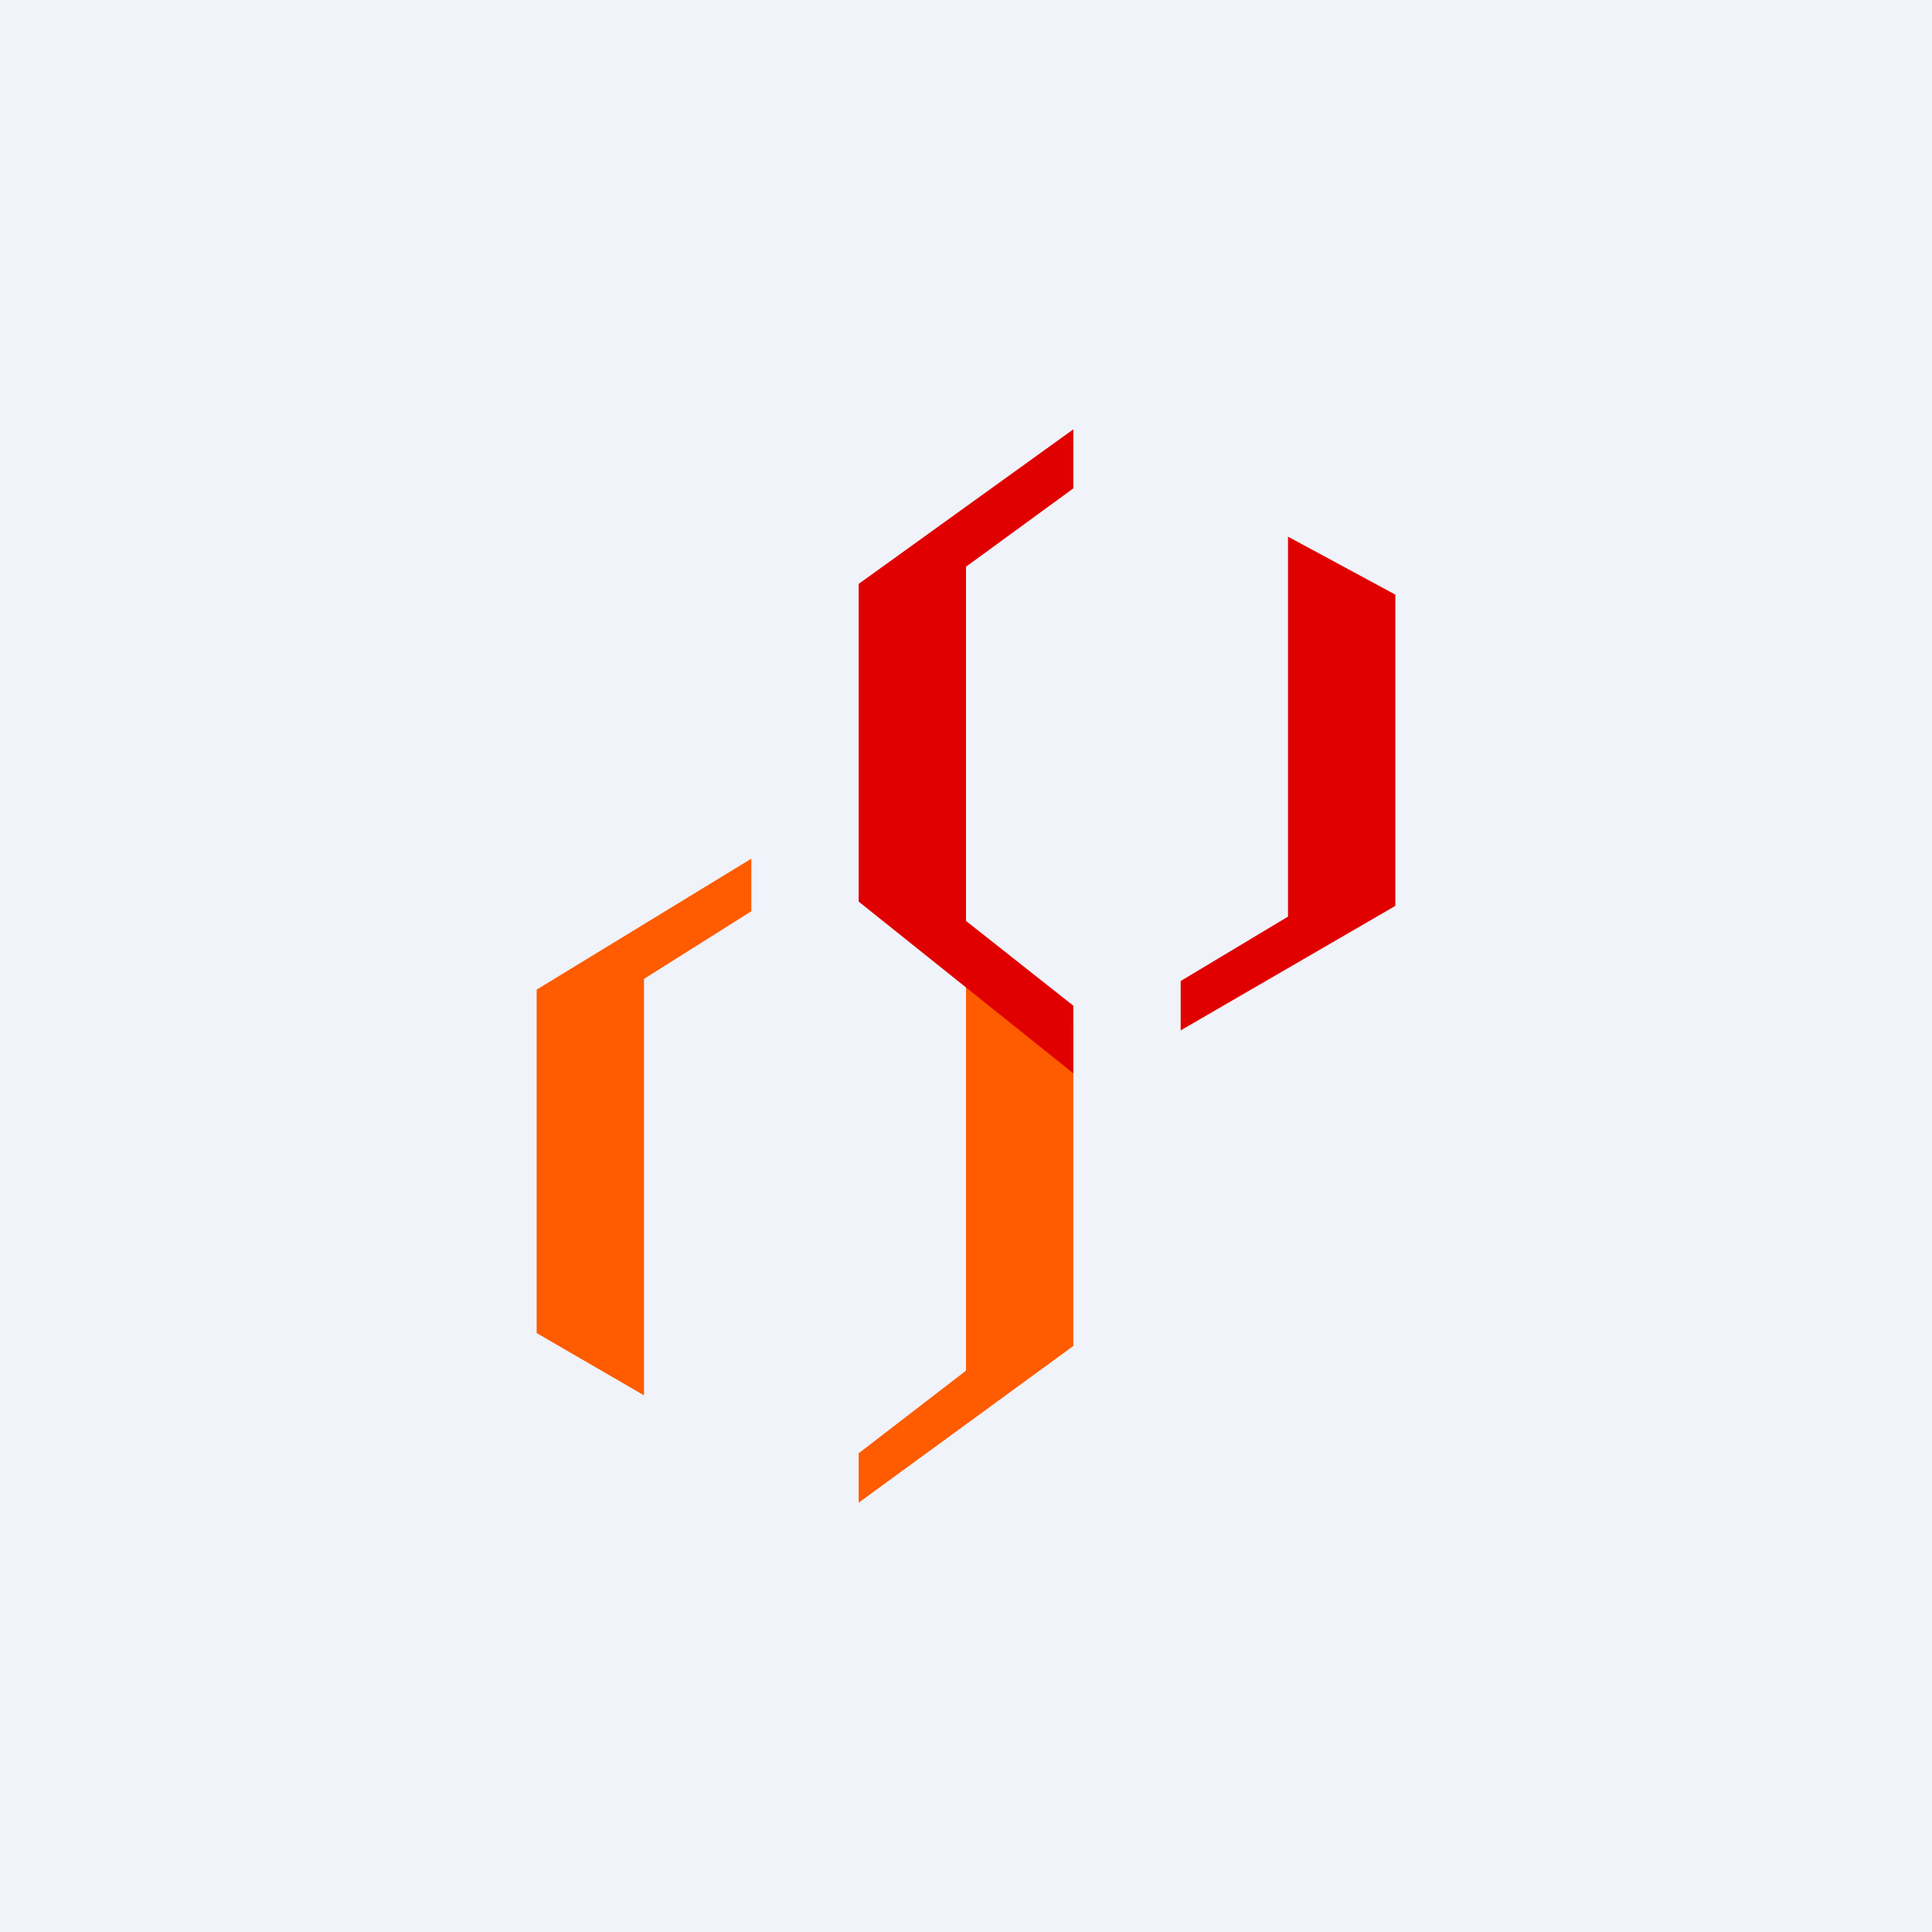 <!-- by TradingView --><svg width="18" height="18" viewBox="0 0 18 18" xmlns="http://www.w3.org/2000/svg"><path fill="#F0F3FA" d="M0 0h18v18H0z"/><path d="M5 9.22 7 8v.49l-1 .63V13l-1-.58v-3.2Z" fill="#FF5B00"/><path d="M13 8.44 11 9.6v-.46l1-.6V5l1 .54v2.9Z" fill="#E10000"/><path d="M10 12.54 8 14v-.46l1-.77V9l1 .54v3Z" fill="#FF5B00"/><path d="M10 4 8 5.44V8.4l2 1.6v-.63l-1-.79v-3.3l1-.73V4Z" fill="#E10000"/></svg>